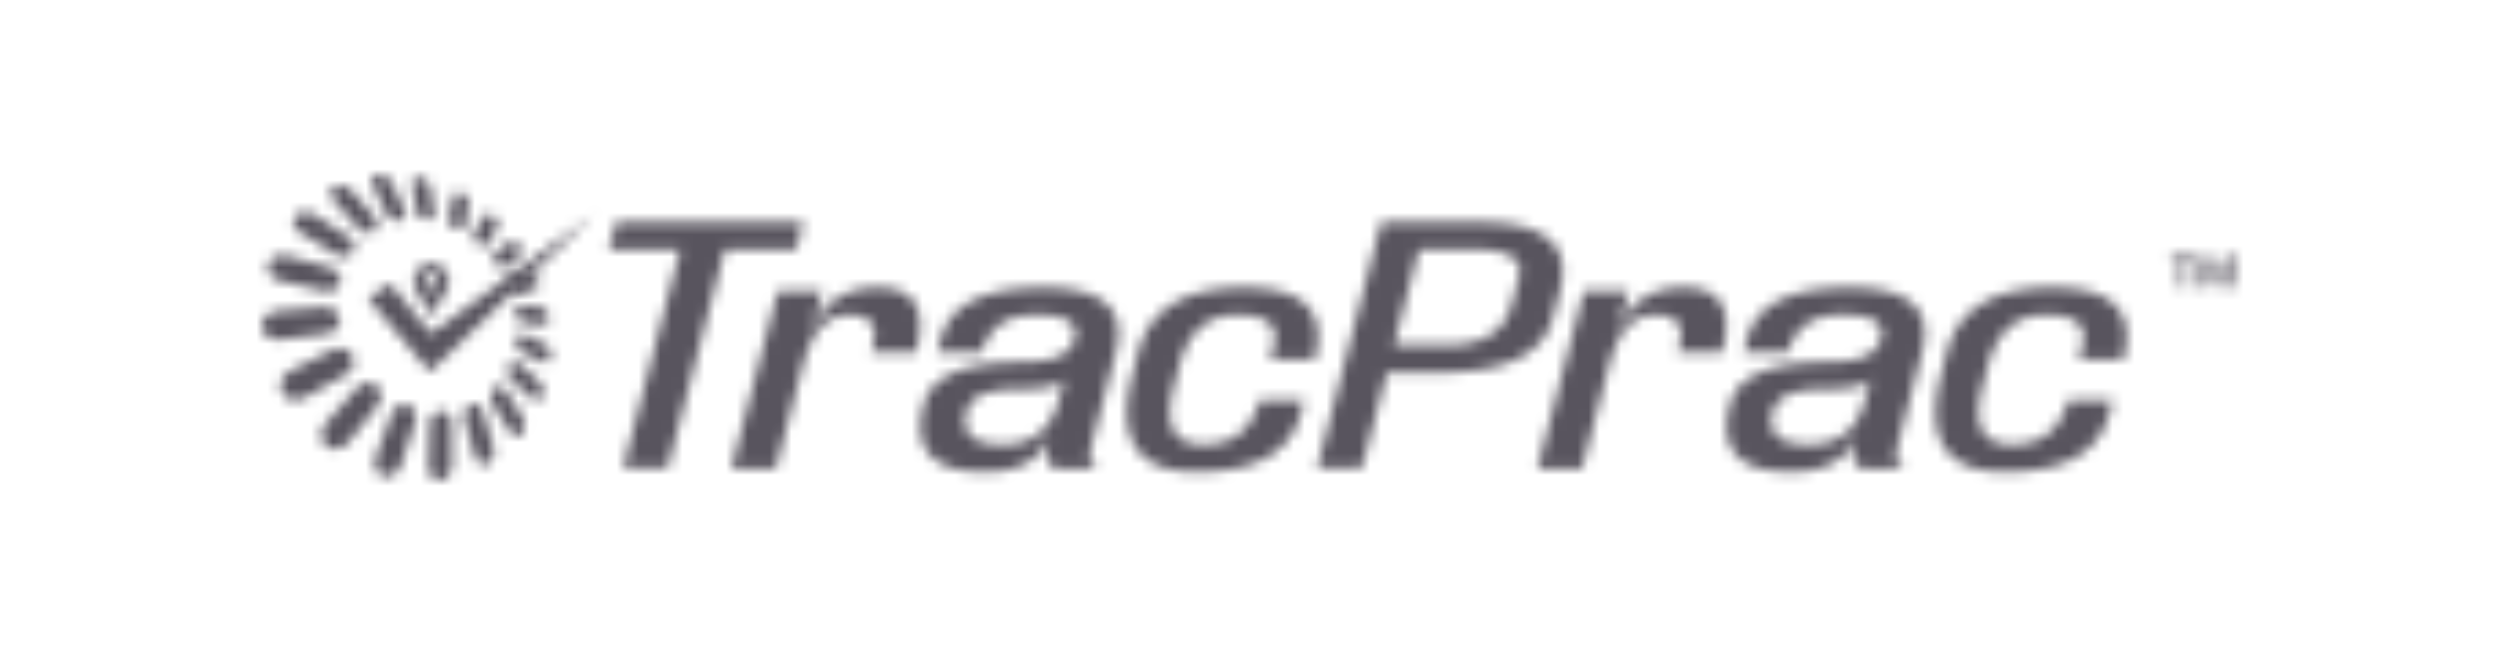 <svg xmlns="http://www.w3.org/2000/svg" width="229" height="60" fill="none"><mask id="a" width="150" height="24" x="55" y="20" maskUnits="userSpaceOnUse" style="mask-type:luminance"><path fill="#fff" fill-rule="evenodd" d="m142.893 26.61-.657 2.503q-1.306 5.006-10.294 5.004h-4.902l-2.288 8.757h-4.102l5.866-22.521h9.019q8.987 0 7.353 6.256zm-8.012-3.753h-4.902l-2.288 8.757h4.902q4.902 0 5.882-3.753l.654-2.502q.653-2.502-4.248-2.502m22.862 9.427h-4.086l.164-.625q.736-2.815-2.247-2.815t-4.208 4.692l-2.451 9.383h-4.085l4.249-16.261h4.085l-1.226 4.691q1.309-5.003 6.333-5.003 5.023 0 3.471 5.942zm18.309 0-2.204 8.442q-.574 2.19 1.061 2.19h-4.084q-1.635 0-.735-3.441-.983 3.754-6.047 3.754-7.189 0-5.571-6.193 1.013-3.88 9.182-3.88 4.085 0 4.641-2.13.571-2.187-3.514-2.19-4.083 0-4.983 3.441h-4.085l.328-1.25q1.225-4.685 9.395-4.685t6.616 5.943m-9.044 3.38q-4.086-.001-4.608 2.002-.801 3.065 3.285 3.065 4.085 0 5.147-4.065l.552-2.13q-.294 1.126-4.379 1.125zm27.497-2.754h-4.086l.326-1.25q.736-2.816-3.35-2.816-4.085 0-5.31 4.693l-.487 1.878q-1.389 5.319 2.697 5.319t5.146-4.066h4.085l-.326 1.25q-1.39 5.32-9.56 5.318-8.17 0-5.8-9.073l.49-1.877q1.553-5.942 9.723-5.942 8.172 0 6.454 6.568zM72.931 22.856h-6.536l-5.229 20.019h-4.085l5.232-20.02h-6.536l.653-2.501h17.157l-.654 2.502zm10.965 9.429H79.81l.164-.626q.734-2.815-2.247-2.815-2.982 0-4.208 4.692l-2.451 9.384h-4.079l4.249-16.262h4.084l-1.225 4.691q1.31-5.007 6.332-5.007t3.471 5.943zm18.309 0L100 40.729q-.575 2.19 1.062 2.189h-4.086q-1.633 0-.735-3.44-.982 3.753-6.045 3.753-7.19 0-5.573-6.193 1.013-3.879 9.183-3.88 4.085 0 4.64-2.13.571-2.187-3.512-2.189-4.084 0-4.984 3.44h-4.085l.327-1.25q1.227-4.69 9.396-4.692 8.17 0 6.617 5.943zm-9.045 3.378q-4.086 0-4.608 2.003-.802 3.065 3.284 3.065t5.147-4.065l.553-2.13q-.294 1.126-4.379 1.125zm27.275-2.752h-4.081l.327-1.251q.733-2.816-3.35-2.816t-5.31 4.693l-.49 1.875q-1.39 5.319 2.695 5.319 4.086 0 5.147-4.066h4.085l-.327 1.25q-1.389 5.32-9.558 5.318-8.17 0-5.8-9.072l.489-1.877q1.553-5.943 9.722-5.943t6.455 6.568zm79.768-8.995v2.421h-.565v-2.42h-.75v-.442h2.076v.441zm4.01 2.421V24.22c0-.08 0-.168.009-.254q.012-.129.028-.256a16 16 0 0 1-.111.415l-.801 2.209h-.503l-.782-2.19a3 3 0 0 1-.106-.44q.02.248.025.358.005.108.009.158v2.113h-.499v-2.862h.856l.692 1.988q.031.102.049.207.021.12.033.267a3 3 0 0 1 .029-.274q.015-.102.05-.2l.716-1.988h.843v2.862z" clip-rule="evenodd"/></mask><g mask="url(#a)"><path fill="#58545E" d="M208.71 7.461H19.363v45.065H208.71z"/></g><mask id="b" width="27" height="28" x="24" y="16" maskUnits="userSpaceOnUse" style="mask-type:luminance"><path fill="#fff" fill-rule="evenodd" d="m42.937 18.75-.34 1.893a.5.5 0 0 1-.106.236.45.45 0 0 1-.197.14.6.6 0 0 1-.264.029.9.9 0 0 1-.303-.093 1.248 1.248 0 0 1-.495-.48 1.1 1.1 0 0 1-.118-.306.8.8 0 0 1 0-.3l.406-1.91a.41.41 0 0 1 .304-.327.6.6 0 0 1 .254-.004q.15.03.283.107a1.24 1.24 0 0 1 .458.46q.075.133.11.281.034.137.011.275zm2.616 2.107-.844 1.476a.44.44 0 0 1-.127.142.44.44 0 0 1-.172.071.6.6 0 0 1-.202 0 .8.8 0 0 1-.328-.14 1 1 0 0 1-.11-.085 1.2 1.2 0 0 1-.222-.262 1.1 1.1 0 0 1-.13-.295.9.9 0 0 1-.03-.291.54.54 0 0 1 .08-.25l.91-1.447a.38.38 0 0 1 .287-.175.5.5 0 0 1 .188.015q.105.025.2.078l.05.031.05.036a1 1 0 0 1 .051.04l.05.042q.118.11.202.246.08.128.123.271a.8.8 0 0 1 .035.267.5.5 0 0 1-.06.23m2.182 2.435a.4.4 0 0 1-.125.178l-1.244 1.001a.4.4 0 0 1-.256.09.5.5 0 0 1-.146-.013.8.8 0 0 1-.255-.115 1 1 0 0 1-.2-.174 1.181 1.181 0 0 1-.24-.411 1 1 0 0 1-.049-.296.7.7 0 0 1 .05-.26.45.45 0 0 1 .146-.188l1.295-.938a.35.35 0 0 1 .238-.068q.068 0 .133.022a.7.7 0 0 1 .231.116q.05.036.093.079a1.1 1.1 0 0 1 .306.468 1 1 0 0 1 .054.272.6.6 0 0 1-.033.24zm1.588 2.855a.5.5 0 0 1-.097.203.36.36 0 0 1-.175.117l-1.56.463a.5.5 0 0 1-.274 0 .743.743 0 0 1-.25-.127 1.088 1.088 0 0 1-.364-.489q-.063-.153-.076-.317a.8.8 0 0 1 .03-.28.5.5 0 0 1 .118-.212.4.4 0 0 1 .2-.116l1.579-.387a.42.42 0 0 1 .247.016.7.7 0 0 1 .223.123q.07.057.13.125a1.222 1.222 0 0 1 .204.33q.057.14.074.293a.8.8 0 0 1-.013.262zm.938 3.15a.6.6 0 0 1-.079.237.387.387 0 0 1-.377.202l-1.785-.148-.043-.005-.042-.008-.042-.013-.042-.015a.8.8 0 0 1-.21-.128 1 1 0 0 1-.18-.198 1.177 1.177 0 0 1-.21-.53 1 1 0 0 1 .01-.317.7.7 0 0 1 .104-.247.452.452 0 0 1 .423-.185l1.764.215.038.006.039.01.038.012.037.015a.8.8 0 0 1 .189.123q.093.083.164.185.075.11.126.23.052.127.075.262.026.15.006.3zm.12 3.593a.6.6 0 0 1-.143.199.43.43 0 0 1-.198.096.46.46 0 0 1-.237-.022h-.023l-.012-.004-.011-.005-1.901-.847a.9.9 0 0 1-.257-.185 1.2 1.2 0 0 1-.195-.28 1.3 1.3 0 0 1-.111-.337 1.1 1.1 0 0 1-.01-.35.8.8 0 0 1 .09-.286.56.56 0 0 1 .167-.19.46.46 0 0 1 .22-.08.54.54 0 0 1 .25.037h.012l.012.005.013.006.013.006 1.838.876q.136.066.237.176.109.118.18.26a1.26 1.26 0 0 1 .135.65.9.9 0 0 1-.067.283zm-.7 3.368a.8.8 0 0 1-.114.21.6.6 0 0 1-.158.142.47.47 0 0 1-.382.052q-.035-.01-.068-.023a.7.7 0 0 1-.2-.13l-1.85-1.633a1.1 1.1 0 0 1-.228-.289 1.35 1.35 0 0 1-.156-.727q.015-.18.088-.346a.7.7 0 0 1 .134-.2.6.6 0 0 1 .172-.125.55.55 0 0 1 .47.01.8.8 0 0 1 .202.135l1.772 1.606q.128.118.21.271.088.159.13.336.042.18.038.363a1.1 1.1 0 0 1-.064.348zm-1.693 3.09a1 1 0 0 1-.172.334.8.8 0 0 1-.133.132.6.6 0 0 1-.147.084.55.55 0 0 1-.453-.017.7.7 0 0 1-.133-.079 1 1 0 0 1-.235-.26l-1.559-2.48a1.389 1.389 0 0 1-.116-1.179.9.9 0 0 1 .197-.307.653.653 0 0 1 .459-.197.6.6 0 0 1 .297.08q.07.035.13.084.066.053.12.114.06.068.106.144l1.493 2.379q.108.173.158.372a1.5 1.5 0 0 1-.012.799zm-2.813 2.446q-.061.212-.188.395a.95.95 0 0 1-.408.333.7.7 0 0 1-.23.048.72.72 0 0 1-.345-.086.997.997 0 0 1-.376-.387 1.4 1.4 0 0 1-.12-.295l-.931-3.276a1.46 1.46 0 0 1 .034-.893q.072-.196.208-.355a.86.86 0 0 1 .418-.264.7.7 0 0 1 .335-.002q.116.03.218.092a1.033 1.033 0 0 1 .352.375 1.3 1.3 0 0 1 .114.273l.923 3.118a1.64 1.64 0 0 1-.005.919zm-3.78.726q0 .27-.079.527a1.7 1.7 0 0 1-.223.455q-.138.198-.337.335a.96.96 0 0 1-.468.163h-.15a.8.8 0 0 1-.35-.126 1 1 0 0 1-.28-.272 1.3 1.3 0 0 1-.181-.39 1.6 1.6 0 0 1-.058-.474l.092-3.825q.006-.255.094-.493a1.4 1.4 0 0 1 .233-.4q.14-.166.332-.266a.9.9 0 0 1 .441-.099h.047q.023-.002.045.006l.046.009q.171.04.315.143.148.109.252.26.111.163.167.353.06.206.06.42v3.67zm-3.386-3.791-1.253 3.795q-.084.257-.236.479-.148.21-.35.367-.192.146-.422.222-.221.071-.454.049l-.045-.006-.044-.009a.2.2 0 0 1-.043-.01l-.045-.011a1 1 0 0 1-.425-.255 1.2 1.2 0 0 1-.27-.431 1.5 1.5 0 0 1-.088-.542c.004-.201.041-.4.111-.588l1.433-3.866a1.5 1.5 0 0 1 .237-.416 1.3 1.3 0 0 1 .33-.294q.178-.111.385-.151a1 1 0 0 1 .403 0l.04.009.038.011.038.013.04.014q.212.085.368.253c.103.112.184.243.237.385q.086.227.092.47c.003.171-.024.343-.08.505zm-3.192-2.013q-.086.257-.252.468l-2.621 3.277a2 2 0 0 1-.316.316 1.7 1.7 0 0 1-.755.33 1.34 1.34 0 0 1-.705-.087q-.076-.034-.146-.079a1.168 1.168 0 0 1-.464-.54 1.4 1.4 0 0 1-.105-.552q.005-.302.117-.583c.077-.197.19-.38.33-.54l2.813-3.197a1.5 1.5 0 0 1 .287-.252q.151-.098.322-.157.165-.054.338-.063a1.18 1.18 0 0 1 .722.2q.06.041.114.092.183.167.284.394t.11.473q.01.255-.07.498zm-2.482-3.203a1.4 1.4 0 0 1-.242.444q-.173.212-.41.345l-3.727 2.094q-.14.078-.29.132a1.7 1.7 0 0 1-.599.103q-.147 0-.291-.028a1.5 1.5 0 0 1-.54-.224 1.2 1.2 0 0 1-.386-.434c-.089-.17-.137-.36-.138-.552a1.4 1.4 0 0 1 .11-.563q.12-.28.33-.503.222-.234.513-.377l3.817-1.901a1.5 1.5 0 0 1 .506-.143q.126-.012.25 0a1.3 1.3 0 0 1 .691.264 1.2 1.2 0 0 1 .326.386c.08.146.127.308.139.474.013.163-.008.327-.06.483m-1.277-3.846a1.2 1.2 0 0 1-.223.413 1.3 1.3 0 0 1-.381.31q-.239.129-.509.163l-4.207.539a2 2 0 0 1-.179.015h-.175a1.4 1.4 0 0 1-.172-.02 2 2 0 0 1-.165-.034 1.6 1.6 0 0 1-.395-.158 1.4 1.4 0 0 1-.321-.247 1.2 1.2 0 0 1-.223-.324 1.133 1.133 0 0 1-.024-.915c.071-.17.176-.325.308-.454.14-.135.303-.244.481-.323.189-.084.391-.136.597-.152l4.145-.344a1.4 1.4 0 0 1 .441.028q.071.016.138.037.174.057.328.154.15.095.269.225.117.127.193.285.076.159.103.334c.023.158.012.32-.033.473zm.099-3.803a.96.96 0 0 1-.192.395 1.1 1.1 0 0 1-.344.28 1.4 1.4 0 0 1-.456.142c-.174.02-.35.01-.52-.03l-3.96-.93-.04-.01-.04-.011-.04-.012-.041-.014q-.256-.085-.474-.246a1.4 1.4 0 0 1-.334-.356 1.1 1.1 0 0 1-.164-.422.95.95 0 0 1 .039-.445 1 1 0 0 1 .261-.412 1.3 1.3 0 0 1 .427-.276 1.6 1.6 0 0 1 .53-.116c.193-.009.387.012.573.062l3.793 1.026.037.01.034.01.034.011.034.013q.218.081.401.227a1.26 1.26 0 0 1 .448.698q.045.205 0 .409zm1.299-3.136a.8.8 0 0 1-.142.362.85.85 0 0 1-.252.237 1 1 0 0 1-.336.133 1.3 1.3 0 0 1-.388.021 1.4 1.4 0 0 1-.464-.122l-.06-.03-.061-.03-.06-.036-3.176-1.962a1.5 1.5 0 0 1-.39-.34 1.1 1.1 0 0 1-.21-.402.85.85 0 0 1-.018-.41.8.8 0 0 1 .19-.365 1 1 0 0 1 .309-.223q.182-.082.384-.106a1.6 1.6 0 0 1 .422.009q.22.035.424.122l.064.03q.032.015.063.032l.062.035.06.037 2.999 1.939q.199.128.344.315c.088.11.154.236.197.37.04.125.051.257.035.387zm2.045-1.804a.7.7 0 0 1-.237.25.9.9 0 0 1-.227.1 1 1 0 0 1-.255.033 1.3 1.3 0 0 1-.27-.027 1.42 1.42 0 0 1-.769-.453l-2.17-2.468a1.2 1.2 0 0 1-.229-.37.84.84 0 0 1-.052-.367.64.64 0 0 1 .117-.316.7.7 0 0 1 .278-.225 1 1 0 0 1 .251-.075q.136-.021.273-.01.143.01.28.049.142.04.275.104.07.035.136.08.066.04.127.086.062.048.12.1.059.053.108.113l2.056 2.375q.138.156.214.35a.9.9 0 0 1 .063.355.7.7 0 0 1-.087.323zm2.588-1.075a.6.6 0 0 1-.177.237.7.7 0 0 1-.297.13.95.95 0 0 1-.484-.038 1.342 1.342 0 0 1-.527-.321 1.27 1.27 0 0 1-.264-.366l-1.188-2.543a.9.9 0 0 1-.086-.346.546.546 0 0 1 .264-.503.7.7 0 0 1 .315-.096 1 1 0 0 1 .328.027q.083.02.163.05a1.4 1.4 0 0 1 .345.19q.09.068.168.146a1.3 1.3 0 0 1 .25.352l1.152 2.438a.9.9 0 0 1 .091.342.7.7 0 0 1-.048.304zm2.681-.093a.52.52 0 0 1-.37.367.74.74 0 0 1-.315.017l-.079-.015-.078-.023-.08-.029-.078-.034a1.2 1.2 0 0 1-.237-.158 1.3 1.3 0 0 1-.346-.442 1 1 0 0 1-.08-.259l-.342-2.333a.6.6 0 0 1 .022-.29.46.46 0 0 1 .143-.208.5.5 0 0 1 .237-.107.8.8 0 0 1 .31.012q.04.01.08.022a1 1 0 0 1 .079.026q.038.014.078.033c.029.011.05.024.074.037a1.37 1.37 0 0 1 .55.581 1 1 0 0 1 .079.24l.37 2.261a.7.7 0 0 1-.012.302z" clip-rule="evenodd"/></mask><g mask="url(#b)"><path fill="#58545E" d="M208.707 7.462H19.359v45.065h189.348z"/></g><mask id="c" width="22" height="16" x="33" y="19" maskUnits="userSpaceOnUse" style="mask-type:luminance"><path fill="#fff" fill-rule="evenodd" d="m39.37 34.068-5.647-6.72 2.029-1.39 3.708 4.604 14.906-10.888-14.995 14.39zm1.515-7.472c-.042.064-1.378 2.352-1.378 2.352s-1.383-2.354-1.435-2.458a1.606 1.606 0 1 1 2.813.106m-1.376-1.437a.614.614 0 1 0 .003 1.227.614.614 0 0 0-.003-1.227" clip-rule="evenodd"/></mask><g mask="url(#c)"><path fill="#58545E" d="M208.707 7.463H19.359v45.065h189.348z"/></g></svg>
